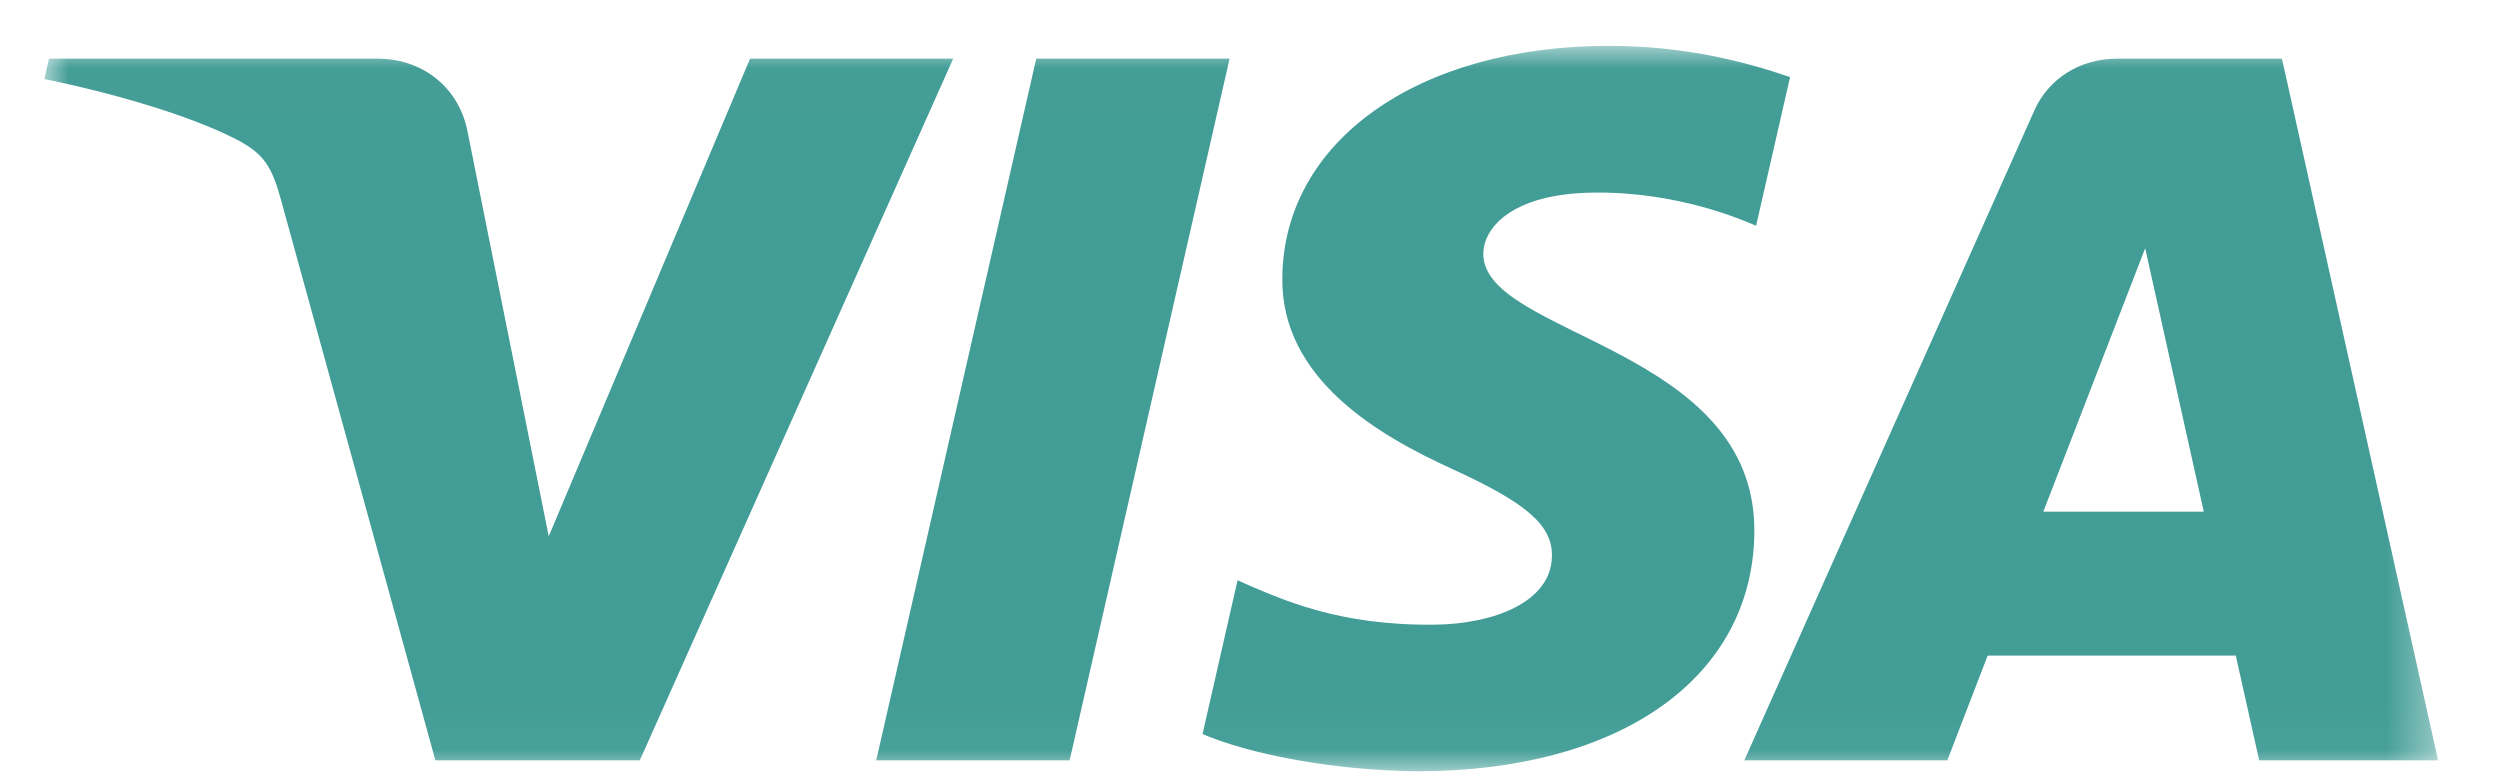 <svg width="55" height="17" viewBox="0 0 55 17" fill="none" xmlns="http://www.w3.org/2000/svg">
<g clip-path="url(#clip0_8018_18403)">
<mask id="mask0_8018_18403" style="mask-type:luminance" maskUnits="userSpaceOnUse" x="0" y="1" width="54" height="16">
<path d="M53.638 1.009H0.976V16.968H53.638V1.009Z" fill="white"/>
</mask>
<g mask="url(#mask0_8018_18403)">
<path d="M28.211 6.111C28.181 8.334 30.322 9.575 31.936 10.312C33.593 11.069 34.15 11.554 34.143 12.231C34.13 13.267 32.821 13.724 31.596 13.742C29.457 13.773 28.215 13.2 27.226 12.767L26.456 16.148C27.448 16.577 29.284 16.951 31.188 16.968C35.657 16.968 38.58 14.898 38.596 11.688C38.614 7.614 32.592 7.389 32.633 5.568C32.647 5.016 33.209 4.427 34.439 4.277C35.048 4.201 36.729 4.143 38.634 4.967L39.382 1.695C38.357 1.345 37.04 1.009 35.4 1.009C31.194 1.009 28.235 3.108 28.211 6.111ZM46.569 1.291C45.753 1.291 45.066 1.738 44.759 2.423L38.375 16.727H42.841L43.729 14.423H49.187L49.702 16.727H53.638L50.203 1.291H46.569ZM47.194 5.461L48.483 11.257H44.953L47.194 5.461ZM22.797 1.291L19.277 16.727H23.532L27.051 1.291H22.797ZM16.501 1.291L12.072 11.798L10.28 2.864C10.07 1.867 9.24 1.291 8.318 1.291H1.077L0.976 1.739C2.462 2.042 4.151 2.53 5.174 3.053C5.8 3.372 5.979 3.651 6.185 4.409L9.578 16.727H14.076L20.97 1.291H16.501Z" fill="#439D97"/>
</g>
</g>
<defs>
<clipPath id="clip0_8018_18403">
<rect width="53.333" height="16" fill="white" transform="translate(0.752 0.988)"/>
</clipPath>
</defs>
</svg>
